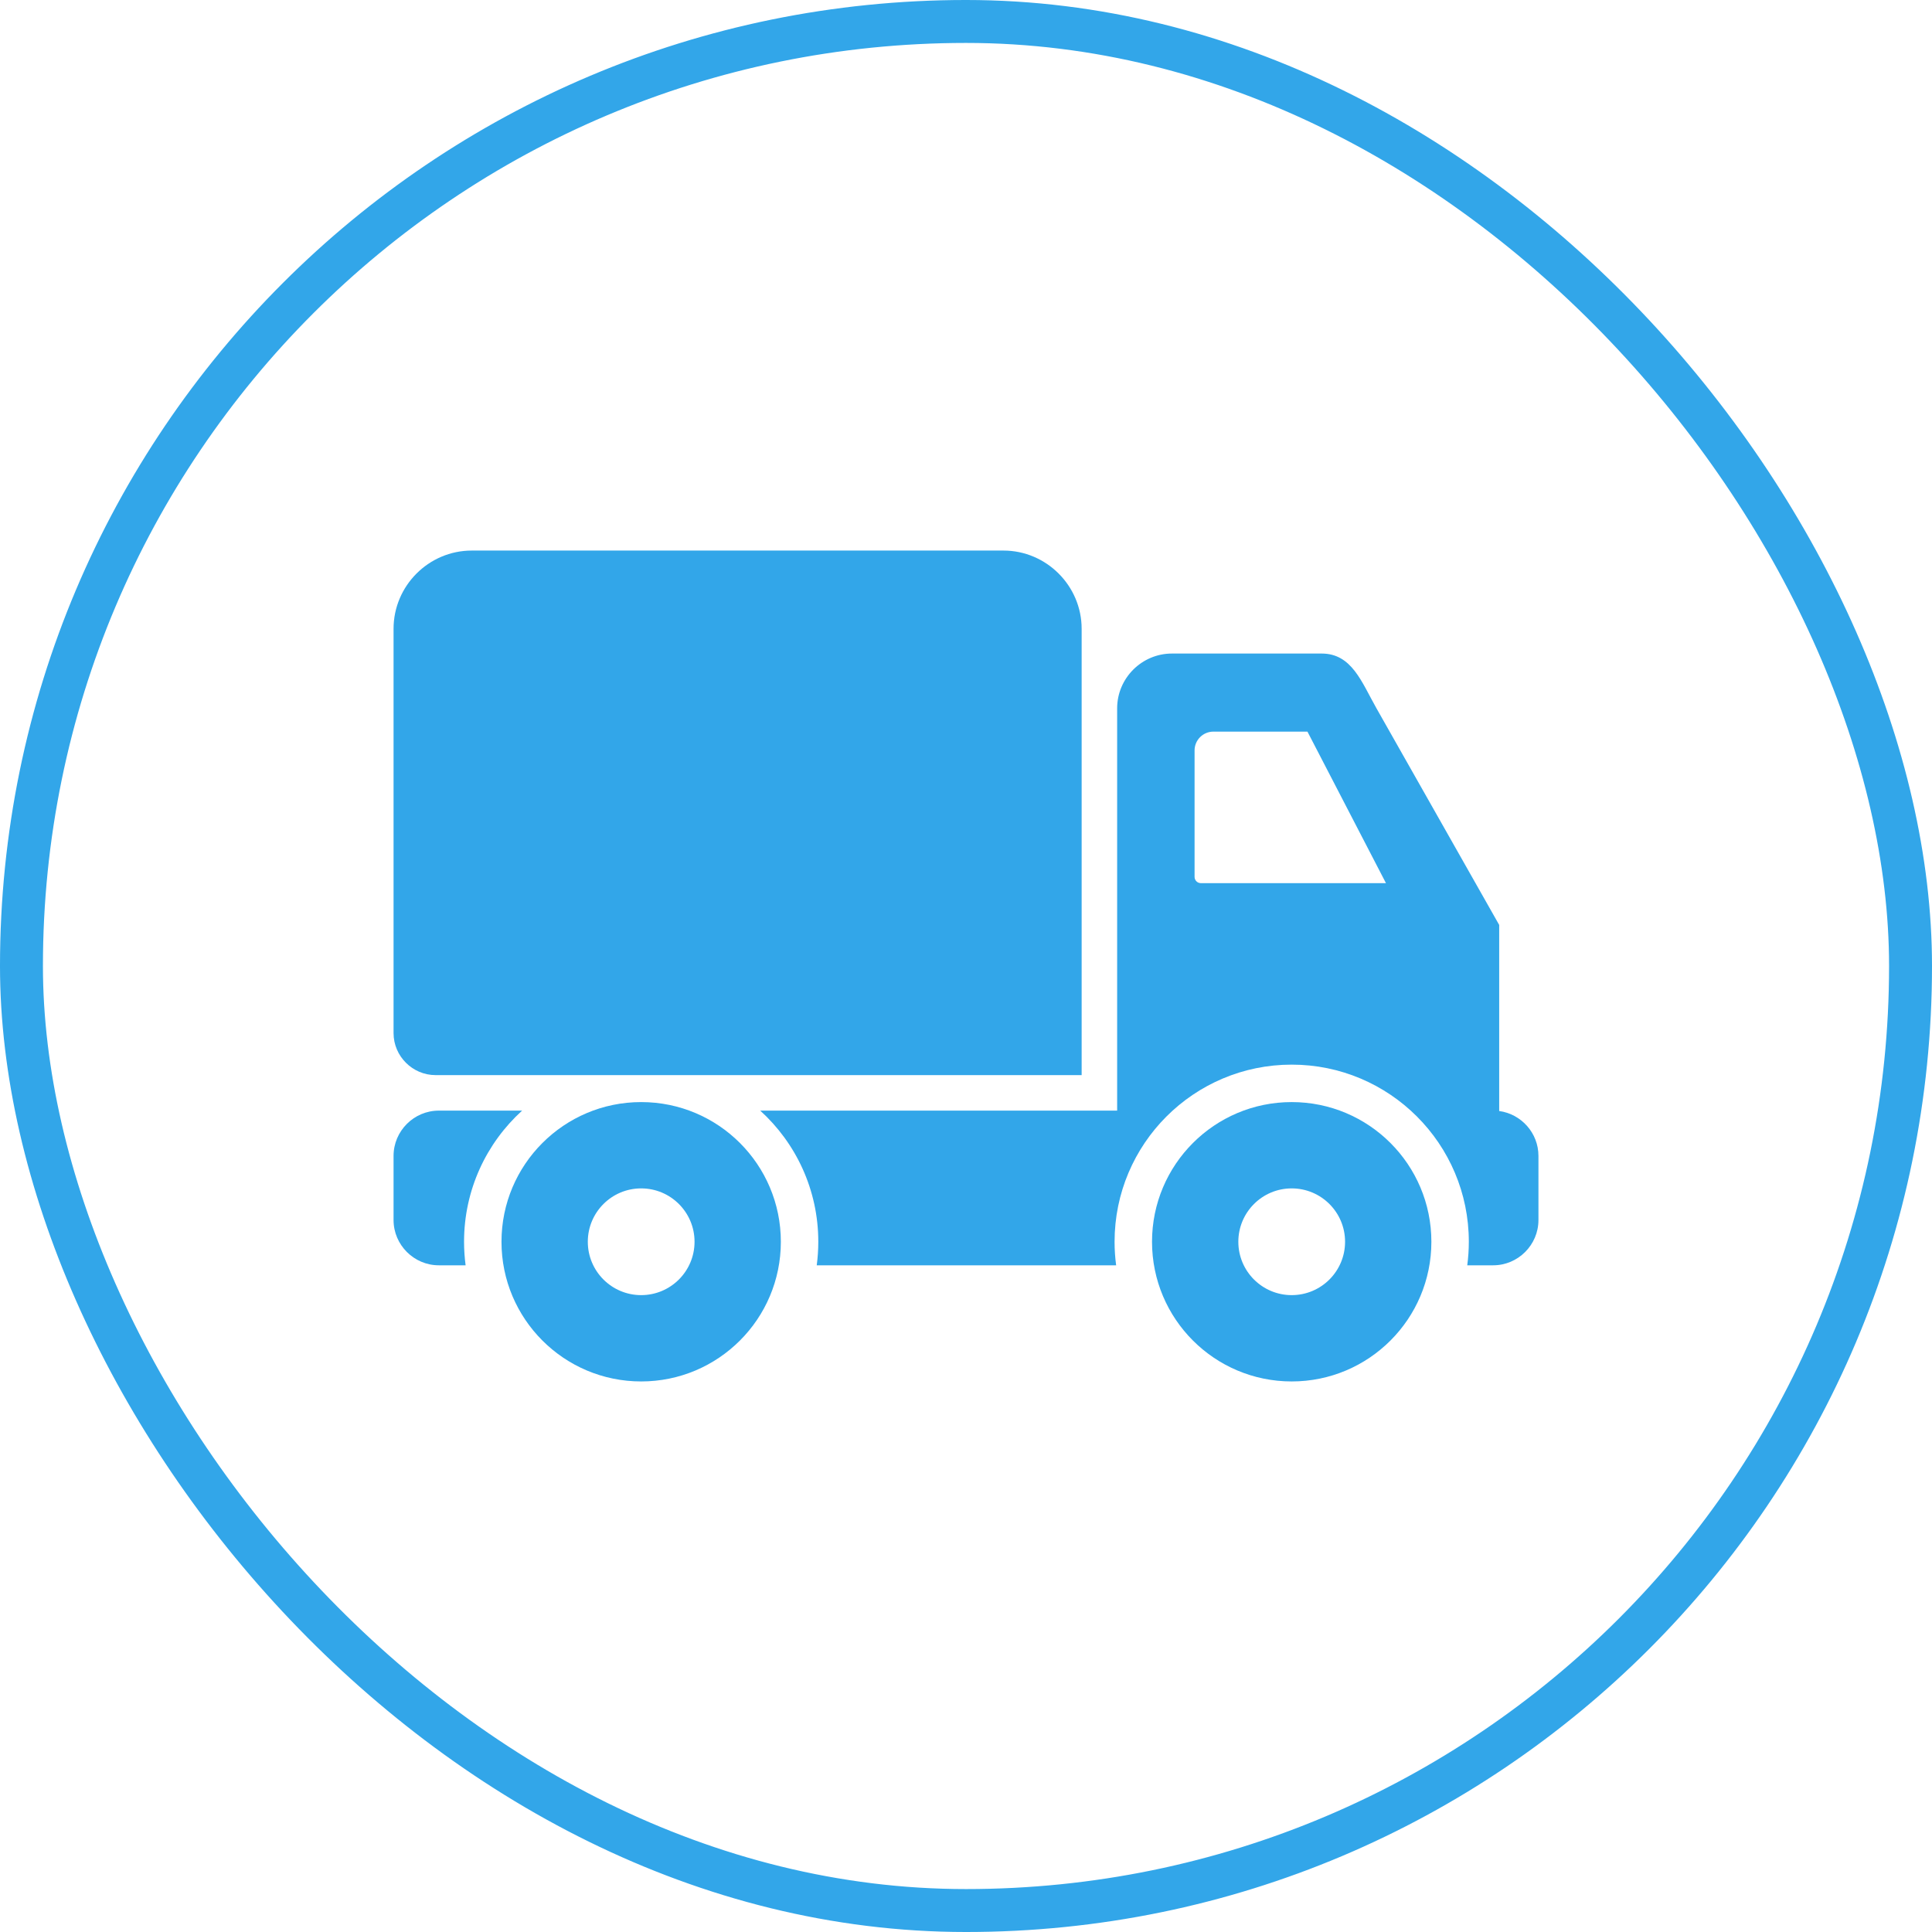 <?xml version="1.0" encoding="UTF-8"?> <svg xmlns="http://www.w3.org/2000/svg" xmlns:xlink="http://www.w3.org/1999/xlink" xml:space="preserve" width="33.75mm" height="33.75mm" version="1.1" shape-rendering="geometricPrecision" text-rendering="geometricPrecision" image-rendering="optimizeQuality" fill-rule="evenodd" clip-rule="evenodd" viewBox="0 0 334213 334213"> <g id="Слой_x0020_1">  <rect fill="none" stroke="#32A6E9" stroke-width="7426.98" x="3713" y="3713" width="326787" height="326787" rx="163394" ry="163394"></rect> <g id="_2091276920144"> <path fill="#32A6E9" d="M202730 113056l25907 0c5213,0 6907,4943 9477,9476l21229 37472 0 32189c3820,515 6790,3808 6790,7763l0 11094c0,4309 -3525,7833 -7834,7833l-4481 0c178,-1332 271,-2692 271,-4072 0,-16923 -13718,-30642 -30640,-30642 -16924,0 -30641,13719 -30641,30642 0,1380 93,2740 271,4072l-51793 0c176,-1332 270,-2692 270,-4072 0,-8995 -3876,-17082 -10047,-22688l61745 0 0 -69591c0,-5213 4263,-9476 9476,-9476zm-122185 105827l-4631 0c-4297,0 -7833,-3524 -7833,-7833l0 -11094c0,-4309 3524,-7833 7833,-7833l14408 0c-6172,5606 -10047,13693 -10047,22688 0,1380 94,2740 270,4072zm129351 -92320l16278 0 13581 26211 -32022 0c-598,0 -1086,-488 -1086,-1087l0 -21875c0,-1789 1461,-3249 3249,-3249z"></path> <path fill="#32A6E9" d="M110915 190647c13345,0 24163,10818 24163,24164 0,13344 -10818,24162 -24163,24162 -13344,0 -24163,-10818 -24163,-24162 0,-13346 10819,-24164 24163,-24164zm0 14931c5099,0 9233,4133 9233,9232 0,5098 -4134,9231 -9233,9231 -5098,0 -9231,-4133 -9231,-9231 0,-5099 4133,-9232 9231,-9232z"></path> <path fill="#32A6E9" d="M223449 190647c13344,0 24162,10818 24162,24164 0,13344 -10818,24162 -24162,24162 -13346,0 -24163,-10818 -24163,-24162 0,-13346 10817,-24164 24163,-24164zm0 14931c5099,0 9232,4133 9232,9232 0,5098 -4133,9231 -9232,9231 -5099,0 -9232,-4133 -9232,-9231 0,-5099 4133,-9232 9232,-9232z"></path> <path fill="#32A6E9" d="M81614 95240l91965 0c7443,0 13533,6103 13533,13532l0 77210 -111761 0c-3987,0 -7270,-3270 -7270,-7270l0 -69940c0,-7442 6089,-13532 13533,-13532z"></path> </g> </g> </svg> 